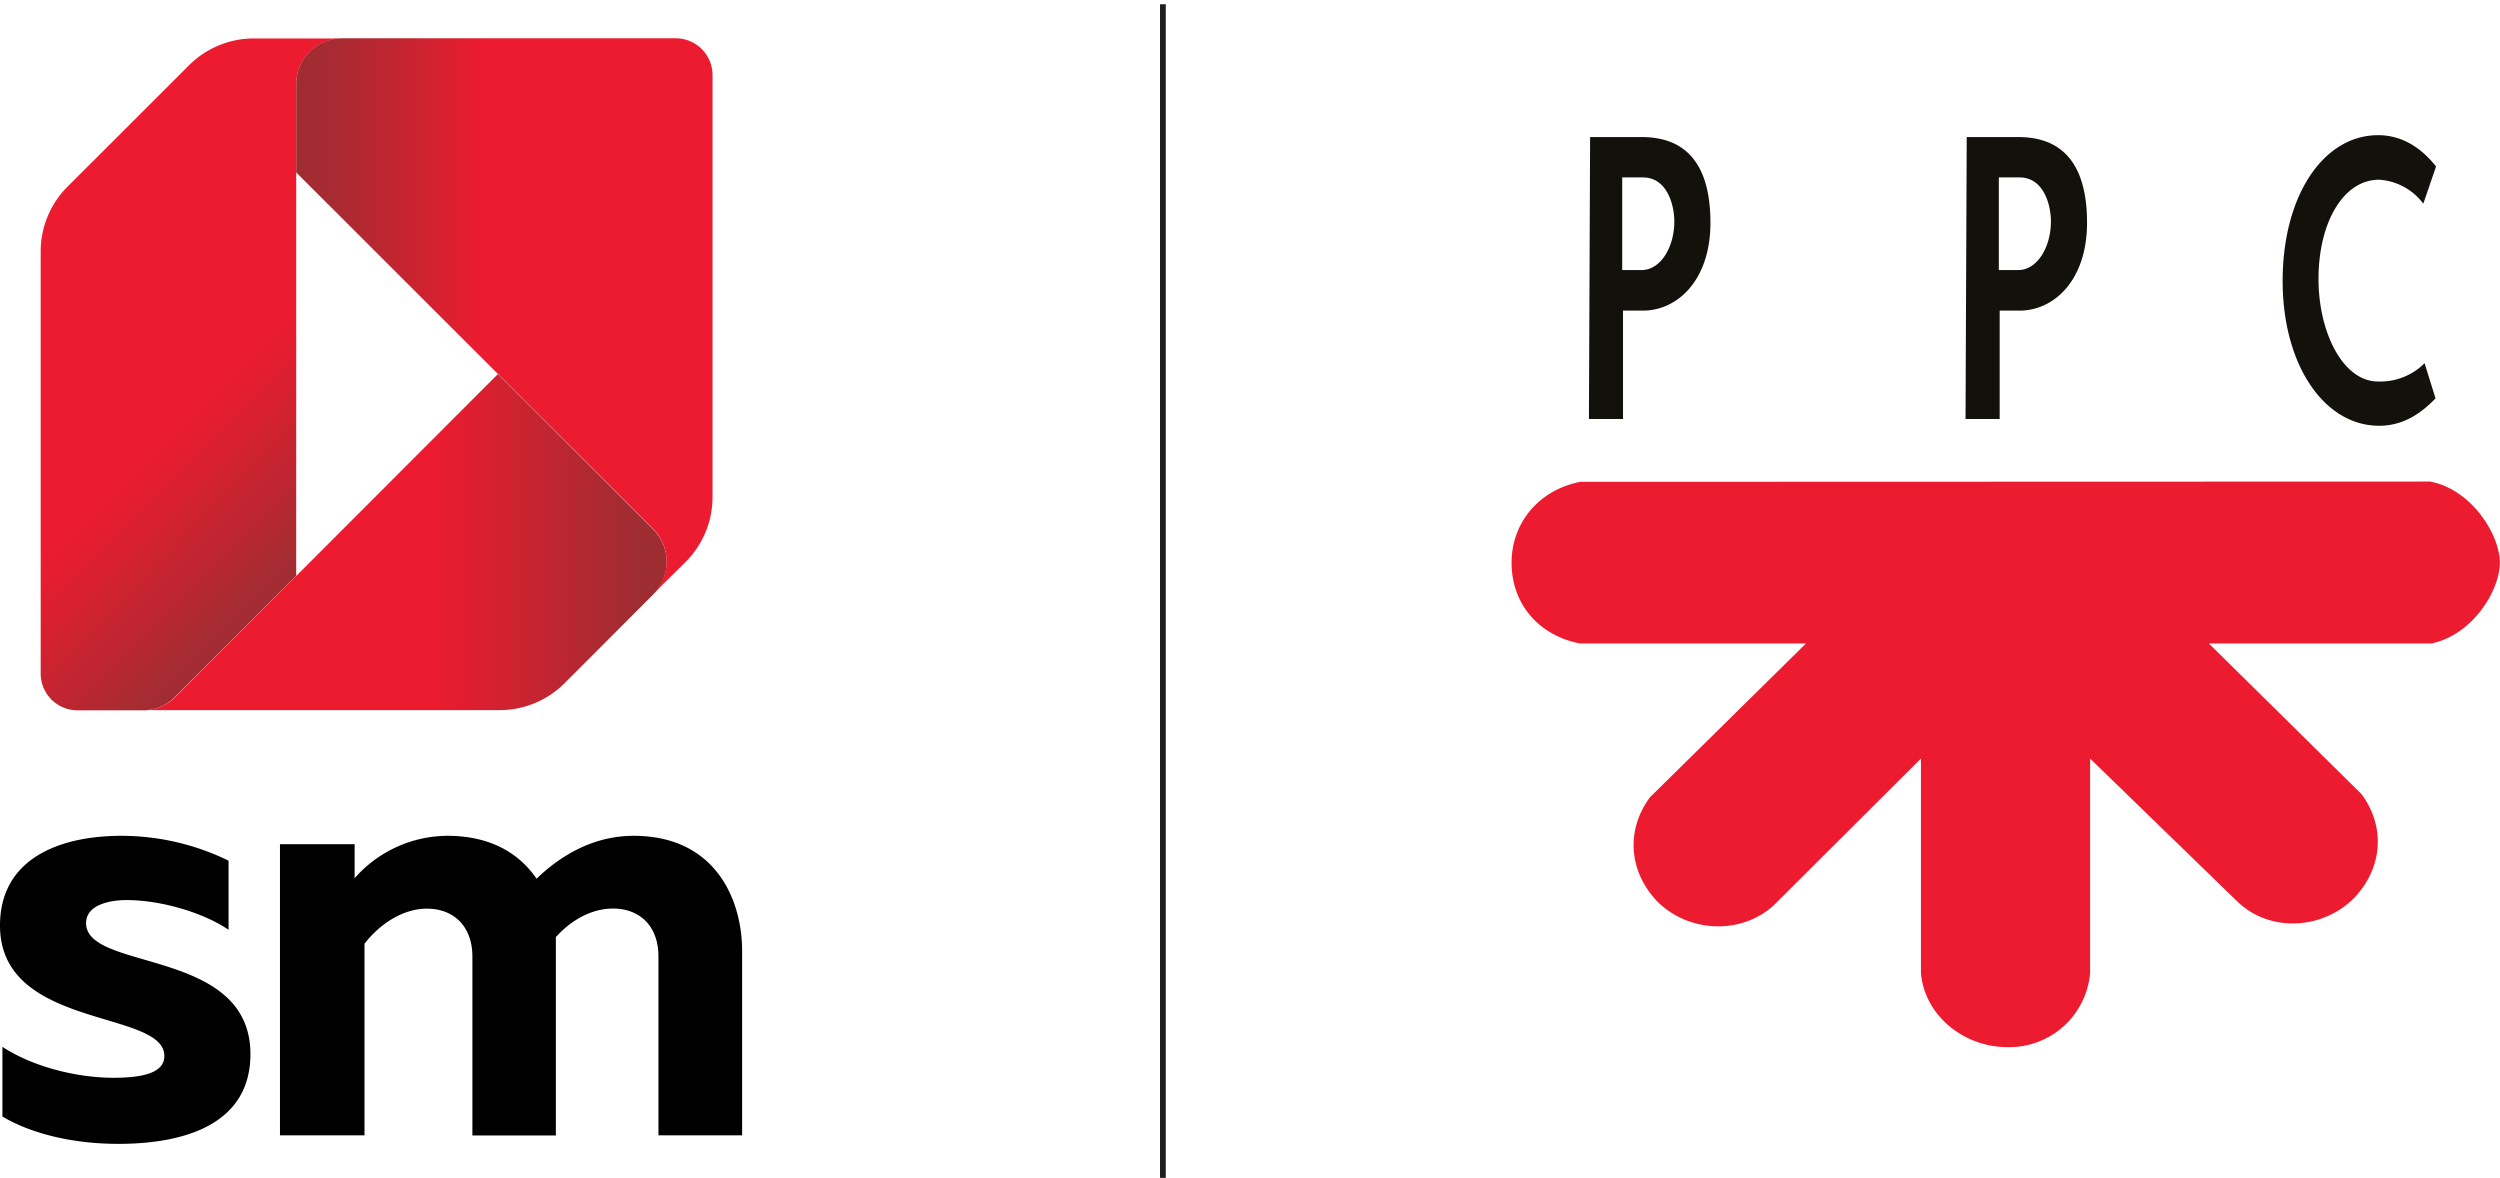 <svg xmlns="http://www.w3.org/2000/svg" xmlns:xlink="http://www.w3.org/1999/xlink" viewBox="0 0 466.4 219.74"><defs><style>.a{fill:#13110c;}.b{fill:#ed1b2f;}.c{fill:#1d1d1b;}.d{fill:url(#a);}.e{fill:url(#b);}.f{fill:url(#c);}</style><linearGradient id="a" x1="333.86" y1="2891.22" x2="391.52" y2="2833.57" gradientTransform="matrix(1, 0, 0, -1, -326.22, 2931)" gradientUnits="userSpaceOnUse"><stop offset="0.55" stop-color="#ed1b2f"/><stop offset="0.69" stop-color="#d72030"/><stop offset="0.99" stop-color="#a02d32"/><stop offset="1" stop-color="#9e2d32"/></linearGradient><linearGradient id="b" x1="352.9" y1="2829.88" x2="450.57" y2="2829.88" gradientTransform="matrix(1, 0, 0, -1, -326.22, 2931)" gradientUnits="userSpaceOnUse"><stop offset="0.55" stop-color="#ed1b2f"/><stop offset="0.95" stop-color="#9e2d32"/></linearGradient><linearGradient id="c" x1="381.48" y1="2872" x2="459.15" y2="2872" gradientTransform="matrix(1, 0, 0, -1, -326.22, 2931)" gradientUnits="userSpaceOnUse"><stop offset="0" stop-color="#9e2d32"/><stop offset="0.1" stop-color="#a92a32"/><stop offset="0.27" stop-color="#c72430"/><stop offset="0.45" stop-color="#ed1b2f"/></linearGradient></defs><title>sm_ppc</title><path class="a" d="M372.9,50.38h3.64c3.47,0,6.08-4.18,6.08-9.08,0-3-1.3-8.2-5.87-8.2H372.9Zm-6.21,27.79.22-52.6h9.63c9.12,0,12.82,6.16,12.82,16,0,10.63-6.09,16.38-12.61,16.38h-3.69V78.17Zm85.63-10.44,2.05,6.59c-3.26,3.4-6.62,5.11-10.52,5.11-10.21,0-18-11.28-18-27,0-15.95,7.6-27.21,17.81-27.21,4.12,0,7.77,2,10.81,5.84L452.09,38a11.14,11.14,0,0,0-8.24-4.47c-6.74,0-11.31,8.08-11.31,18.5,0,10,4.57,19.14,11.09,19.14a11.68,11.68,0,0,0,8.69-3.4M302.64,50.38h3.63c3.48,0,6.09-4.18,6.09-9.08,0-3-1.31-8.2-5.87-8.2h-3.85Zm-6.21,27.79.22-52.6h9.62c9.13,0,12.83,6.16,12.83,16,0,10.63-6.09,16.38-12.61,16.38h-3.7V78.17Z"/><path class="b" d="M453.37,89.84c7.82,1.49,13,10,13,15.11,0,5.31-5.21,13.6-12.82,15.1H412.09l28.45,28.07c4.58,6.16,3.92,13.82-1.29,19.34-5.87,6-15.87,6.6-21.94.64l-27.38-26.58v40a15.13,15.13,0,0,1-15.42,13.83c-8.26,0-15.48-6-16.14-13.83v-40l-27.31,27.23c-6.08,5.73-16.08,5.31-21.95-.65-5.21-5.53-5.85-13.18-1.3-19.35l29.11-28.7H294.78C287,118.55,282,112.6,282,105s5.22-13.62,12.82-15.11Z"/><rect class="c" x="216.41" y="0.8" width="1.08" height="218.94"/><path d="M16.06,172.22c0-3.28,4.08-4.3,7.58-4.3,6.45,0,14.37,2.38,19,5.54V160.57a45.55,45.55,0,0,0-20-4.64C11.2,155.93,0,160.12,0,172.67,0,192.13,30.66,188.28,30.66,197c0,3.06-3.74,4.07-9.51,4.07-6.55,0-14.82-1.92-20.7-5.77v13C6,211.59,13.8,213.4,22.06,213.4c13,0,24.66-4,24.66-16.74C46.72,176.75,16.06,181.3,16.06,172.22Z"/><path d="M118.2,155.93c-7.47,0-13.57,3.64-18.1,8-3.17-4.64-8.48-8-16.63-8a23.19,23.19,0,0,0-17.31,7.91V157.5H52.23v54.31H68V176.07c2.6-3.39,6.9-6.55,11.64-6.55,5,0,8.49,3.28,8.49,8.94v33.37H103.7v-37c2.6-2.91,6.41-5.33,10.66-5.33,5,0,8.48,3.28,8.48,8.94v33.37h15.61V177.42C138.45,167.81,133.47,155.93,118.2,155.93Z"/><path class="d" d="M55.26,107.43V15.74a8.57,8.57,0,0,1,8.56-8.57H47.34a17.13,17.13,0,0,0-12.07,5L12.59,34.83a17.09,17.09,0,0,0-5,12.11v78.71a6.87,6.87,0,0,0,6.86,6.87H26.67a8.53,8.53,0,0,0,6-2.51Z"/><path class="e" d="M92.88,69.79l29,29a8.56,8.56,0,0,1,0,12.1h0l-16.57,16.59a17.12,17.12,0,0,1-12.1,5H26.68A8.53,8.53,0,0,0,32.74,130Z"/><path class="f" d="M132.93,92.7a17.1,17.1,0,0,1-5,12.11l-6.07,6a8.56,8.56,0,0,0,0-12.1h0L55.26,32.17V15.7a8.56,8.56,0,0,1,8.56-8.56h62.24A6.87,6.87,0,0,1,132.93,14h0Z"/></svg>